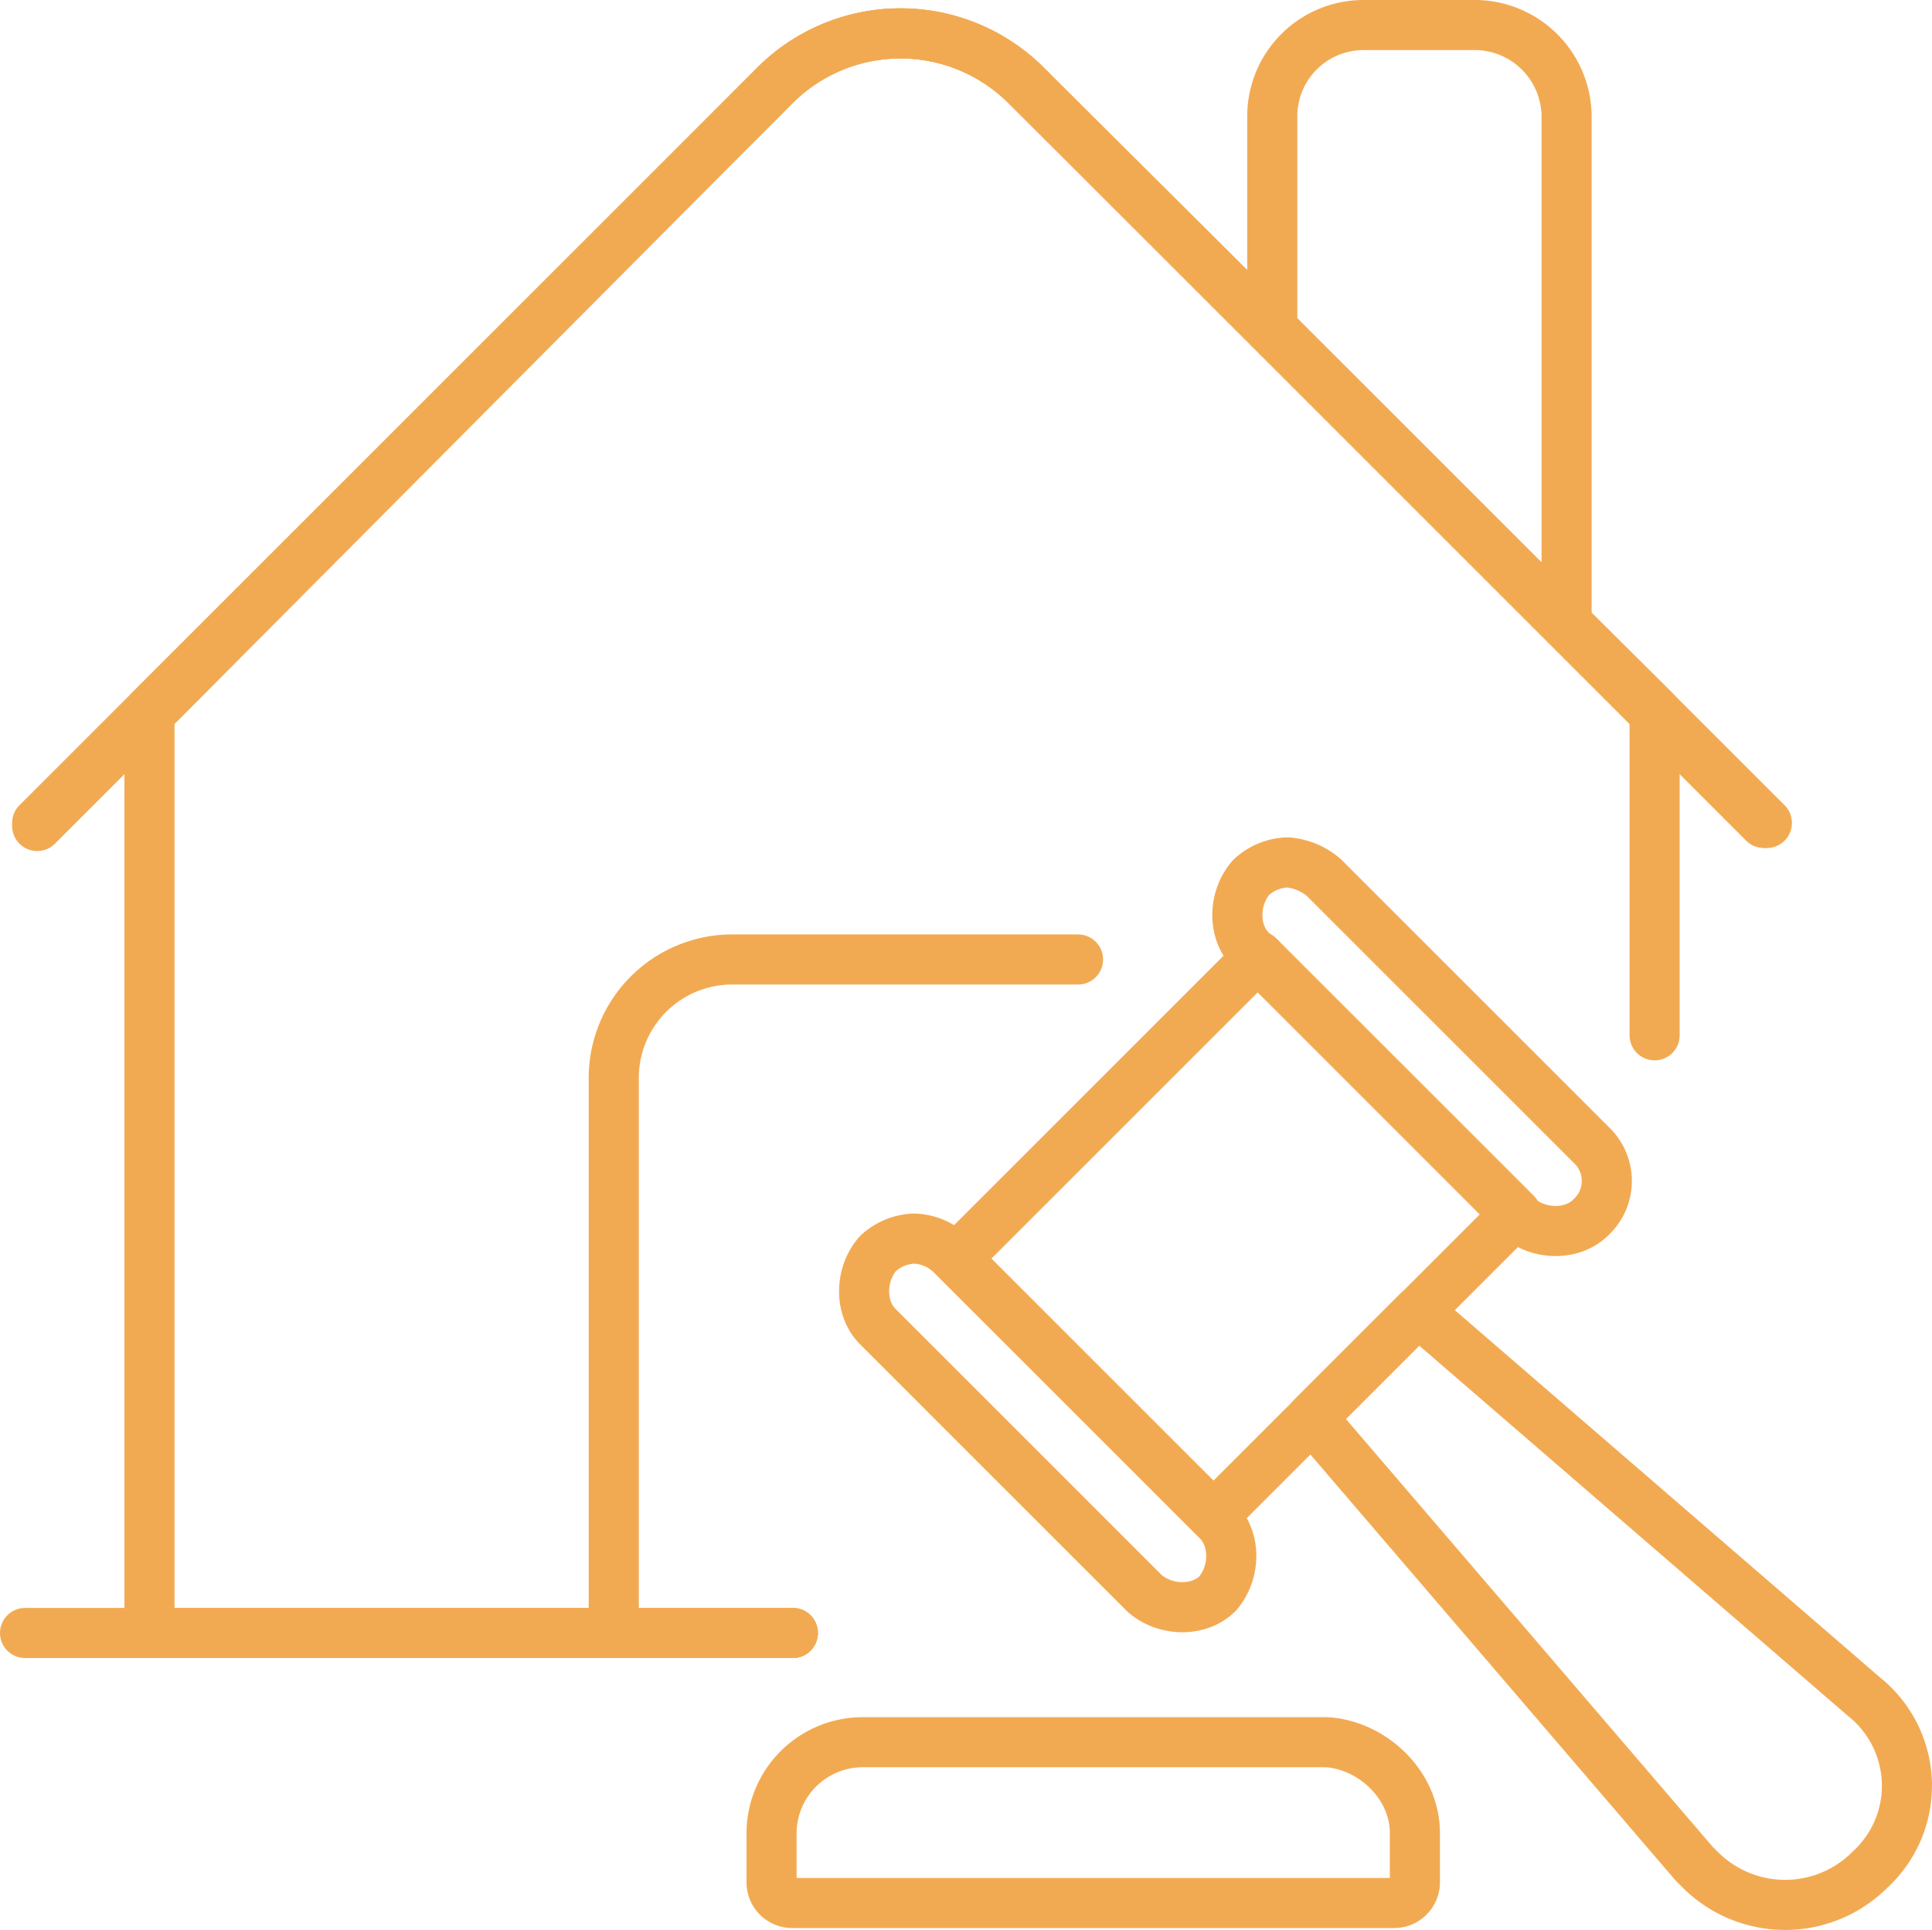 <svg xmlns="http://www.w3.org/2000/svg" width="308.507" height="308.252" viewBox="0 0 308.507 308.252">
  <g id="_003-valid" data-name="003-valid" transform="translate(3 3)">
    <path id="Path_60" data-name="Path 60" d="M89.1,15.537V96.46l-47-47V15.537A14.578,14.578,0,0,1,56.637,1H74.082A14.69,14.69,0,0,1,89.1,15.537Z" transform="translate(158.058 0)" fill="none" stroke="#f2aa52" stroke-linecap="round" stroke-linejoin="round" stroke-miterlimit="10" stroke-width="8"/>
    <path id="Path_61" data-name="Path 61" d="M245.446,161.3V109.455L145.14,9.634a28.369,28.369,0,0,0-40.219,0L5.1,109.455V256.764H107.829" transform="translate(15.767 1.058)" fill="none" stroke="#f2aa52" stroke-linecap="round" stroke-linejoin="round" stroke-miterlimit="10" stroke-width="8"/>
    <path id="Path_62" data-name="Path 62" d="M277.6,127.384l-17.929-17.929L159.369,9.634a28.369,28.369,0,0,0-40.219,0L19.329,109.455,1.4,127.384" transform="translate(1.538 1.058)" fill="none" stroke="#f2aa52" stroke-linecap="round" stroke-linejoin="round" stroke-miterlimit="10" stroke-width="8"/>
    <path id="Path_63" data-name="Path 63" d="M1.4,127.869l17.929-17.929L119.15,9.634a28.369,28.369,0,0,1,40.219,0l39.25,39.25,47,47,13.568,13.568,17.929,17.929" transform="translate(1.538 1.058)" fill="none" stroke="#f2aa52" stroke-linecap="round" stroke-linejoin="round" stroke-miterlimit="10" stroke-width="8"/>
    <path id="Path_64" data-name="Path 64" d="M48.99,139.374H20.4V50.7A18.921,18.921,0,0,1,39.3,31.8H94.539" transform="translate(74.606 118.447)" fill="none" stroke="#f2aa52" stroke-linecap="round" stroke-linejoin="round" stroke-miterlimit="10" stroke-width="8"/>
    <path id="Path_65" data-name="Path 65" d="M123.6,54H1" transform="translate(0 203.821)" fill="none" stroke="#f2aa52" stroke-linecap="round" stroke-linejoin="round" stroke-miterlimit="10" stroke-width="8"/>
    <path id="Path_66" data-name="Path 66" d="M128.329,72.137V79.89a3.312,3.312,0,0,1-3.392,3.392H28.992A3.312,3.312,0,0,1,25.6,79.89V72.137A14.578,14.578,0,0,1,40.137,57.6h74.139C121.545,58.085,128.329,64.384,128.329,72.137Z" transform="translate(94.604 217.666)" fill="none" stroke="#f2aa52" stroke-linecap="round" stroke-linejoin="round" stroke-miterlimit="10" stroke-width="8"/>
    <path id="Path_67" data-name="Path 67" d="M132.561,132.561a19.154,19.154,0,0,1-27.136,0l-.969-.969L43.4,60.36,60.36,43.4l71.232,61.54a18.188,18.188,0,0,1,.969,27.62Z" transform="translate(163.057 163.057)" fill="none" stroke="#f2aa52" stroke-linecap="round" stroke-linejoin="round" stroke-miterlimit="10" stroke-width="8"/>
    <path id="Path_68" data-name="Path 68" d="M0,0H68.324V58.148H0Z" transform="translate(239.093 190.821) rotate(135)" fill="none" stroke="#f2aa52" stroke-linecap="round" stroke-linejoin="round" stroke-miterlimit="10" stroke-width="8"/>
    <path id="Path_69" data-name="Path 69" d="M97.4,85.295c-2.907,2.907-8.238,2.907-11.63,0L43.131,42.652c-2.907-2.907-2.907-8.238,0-11.63A8.94,8.94,0,0,1,48.945,28.6a10.068,10.068,0,0,1,5.815,2.423L97.4,73.665a7.918,7.918,0,0,1,0,11.63Z" transform="translate(153.635 106.141)" fill="none" stroke="#f2aa52" stroke-linecap="round" stroke-linejoin="round" stroke-miterlimit="10" stroke-width="8"/>
    <path id="Path_70" data-name="Path 70" d="M85.1,86.065c2.907,2.907,2.907,8.238,0,11.63-2.907,2.907-8.238,2.907-11.63,0L30.831,55.053c-2.907-2.907-2.907-8.238,0-11.63A8.94,8.94,0,0,1,36.645,41a8.94,8.94,0,0,1,5.815,2.423Z" transform="translate(106.333 153.827)" fill="none" stroke="#f2aa52" stroke-linecap="round" stroke-linejoin="round" stroke-miterlimit="10" stroke-width="8"/>
  </g>
</svg>
